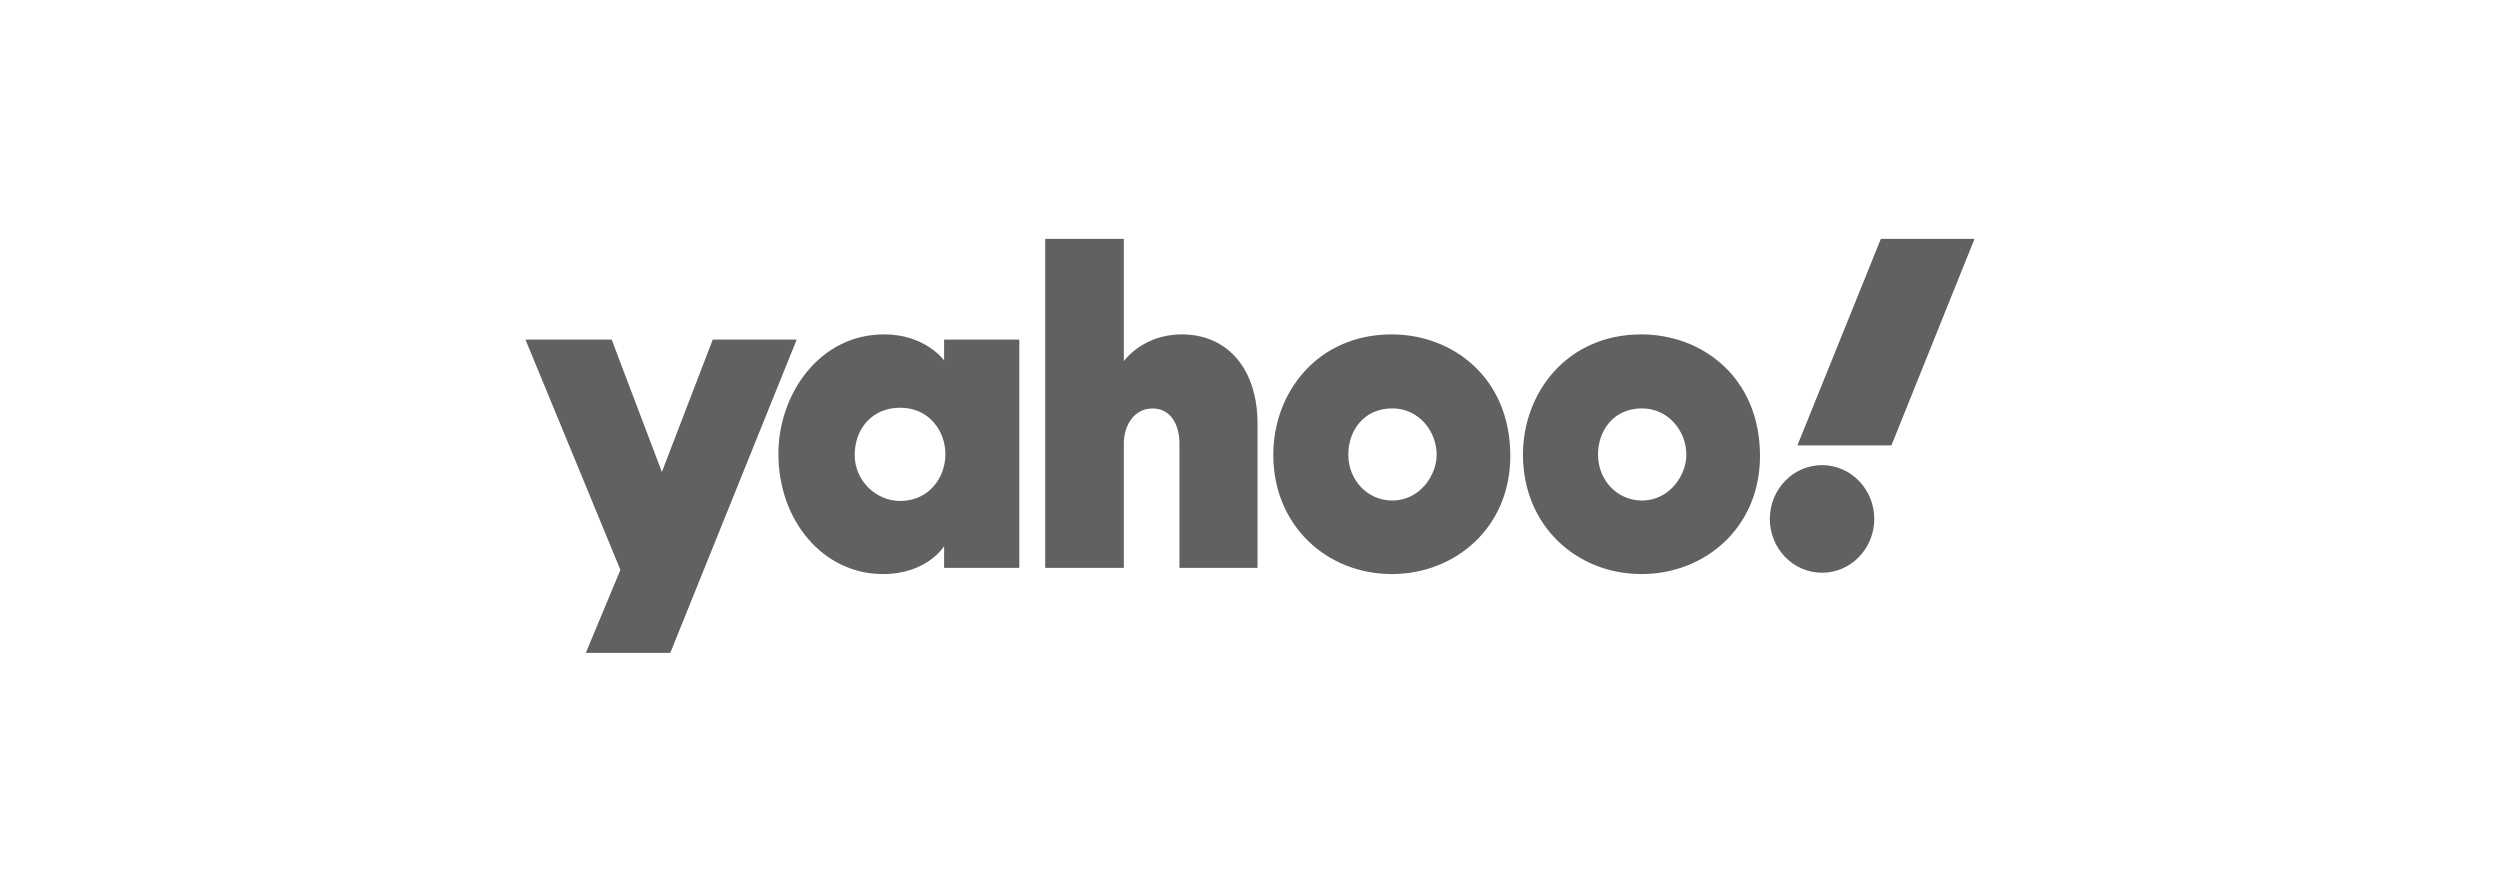 <svg width="157" height="56" viewBox="0 0 157 56" fill="none" xmlns="http://www.w3.org/2000/svg">
<g clip-path="url(#clip0_375_189)">
<path d="M65.638 15V35.663H70.577V27.845C70.577 26.746 71.197 25.652 72.386 25.652C73.555 25.652 74.07 26.729 74.07 27.845V35.663H78.973V26.604C78.973 23.307 77.212 21 74.207 21C71.75 21 70.577 22.682 70.577 22.682V15H65.638ZM118.118 15L112.878 27.969H118.782L124 15H118.118ZM55.522 20.998C51.455 20.998 48.883 24.757 48.883 28.5C48.883 32.712 51.703 36.051 55.445 36.051C58.237 36.051 59.29 34.298 59.29 34.298V35.664H64.012V21.329H59.29V22.633C59.29 22.633 58.115 20.998 55.522 20.998ZM87.394 21C82.735 21 79.962 24.65 79.962 28.56C79.962 33.009 83.32 36.051 87.411 36.051C91.377 36.051 94.847 33.147 94.847 28.634C94.847 23.696 91.214 21 87.394 21ZM103.075 21C98.416 21 95.642 24.65 95.642 28.56C95.642 33.009 99.001 36.051 103.092 36.051C107.058 36.051 110.528 33.147 110.528 28.634C110.528 23.696 106.895 21 103.075 21ZM33 21.329L38.962 35.788L36.789 41H42.094L50.031 21.329H44.76L41.566 29.639L38.414 21.329H33ZM56.527 25.605C58.404 25.605 59.372 27.135 59.372 28.516C59.372 30.002 58.334 31.461 56.527 31.461C55.028 31.461 53.675 30.2 53.675 28.579C53.675 26.935 54.764 25.605 56.527 25.605ZM87.438 25.647C89.084 25.647 90.222 27.059 90.222 28.565C90.222 29.849 89.161 31.433 87.438 31.433C85.859 31.433 84.674 30.128 84.674 28.551C84.674 27.031 85.659 25.647 87.438 25.647ZM103.119 25.647C104.765 25.647 105.903 27.059 105.903 28.565C105.903 29.849 104.842 31.433 103.119 31.433C101.54 31.433 100.355 30.128 100.355 28.551C100.355 27.031 101.34 25.647 103.119 25.647ZM114.425 29.21C112.613 29.21 111.145 30.723 111.145 32.589C111.145 34.455 112.613 35.968 114.425 35.968C116.236 35.968 117.704 34.455 117.704 32.589C117.704 30.723 116.236 29.21 114.425 29.21Z" fill="#1D1E22" fill-opacity="0.7"/>
</g>
<defs>
<clipPath id="clip0_375_189">
<rect width="91" height="26" fill="white" transform="translate(33 15)"/>
</clipPath>
</defs>
</svg>
